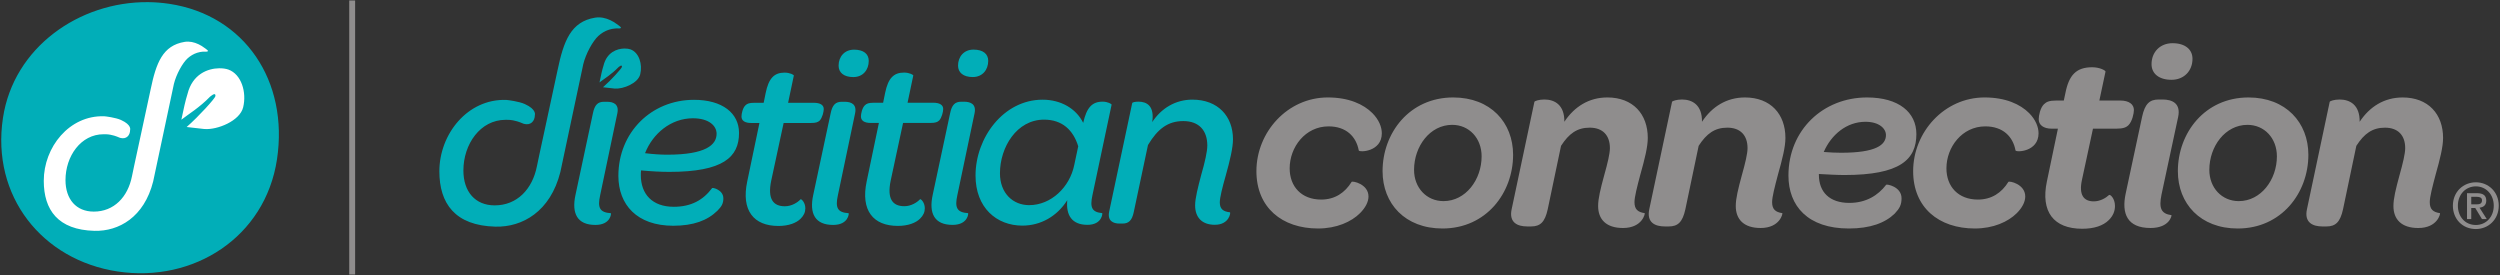 <svg xmlns="http://www.w3.org/2000/svg" viewBox="0 0 1200 132">
  <rect x="0" y="0" width="1200" height="132" fill="#333333" stroke="none"/>
  <circle fill="#fff" cx="67.34" cy="66.491" r="61.036"/>
  <path fill="#8f8d8d" d="M603.078 82.157c0-18.794 14.978-35.381 34.266-35.381 10.201 0 17.194 3.321 21.379 7.497 3.192 3.194 4.548 6.759 4.548 9.707 0 8.968-10.818 9.217-11.064 8.235-1.224-6.64-6.022-11.554-14.492-11.554-11.176 0-18.677 9.956-18.677 20.146 0 8.726 5.653 14.987 15.113 14.987 6.637 0 11.427-3.314 14.617-8.474.373-.616 8.107.982 8.107 7.002 0 2.581-1.476 5.404-4.056 7.985-4.174 4.179-11.294 7.369-20.139 7.369-17.326 0-29.602-10.069-29.602-27.519m108.098-7.121c0-8.725-6.017-15.113-14.125-15.113-10.691 0-18.303 10.326-18.303 21.626 0 8.595 6.015 14.986 14.13 14.986 10.675 0 18.298-10.323 18.298-21.499m-47.544 7.121c0-18.305 12.898-35.381 33.907-35.381 17.938 0 28.747 12.041 28.747 27.519 0 18.31-12.903 35.381-33.906 35.381-17.93 0-28.748-11.916-28.748-27.519M771.534 46.776c12.284 0 19.401 7.989 19.401 19.412 0 4.304-1.472 10.198-3.56 17.568-1.599 6.018-2.823 10.808-2.823 13.269 0 3.441 1.593 4.796 4.911 5.283.253 0-.978 7.127-10.43 7.127-8.12 0-11.928-4.179-11.928-10.569 0-3.564 1.107-8.108 2.949-14.861 1.596-5.653 2.703-10.315 2.703-12.904 0-6.142-3.441-9.828-9.697-9.828-6.03 0-9.954 2.829-13.762 8.727l-6.392 30.466c-1.343 6.137-3.563 8.227-7.983 8.227h-1.844c-4.666 0-8.846-1.838-7.495-8.227l10.937-51.599c.125-.368 2.091-1.107 4.789-1.107 4.912 0 9.704 2.58 9.579 10.692 4.796-7.248 11.798-11.676 20.645-11.676m66.061 0c12.282 0 19.408 7.989 19.408 19.412 0 4.304-1.471 10.198-3.564 17.568-1.597 6.018-2.823 10.808-2.823 13.269 0 3.441 1.6 4.796 4.916 5.283.244 0-.988 7.127-10.447 7.127-8.099 0-11.915-4.179-11.915-10.569 0-3.564 1.112-8.108 2.948-14.861 1.599-5.653 2.706-10.315 2.706-12.904 0-6.142-3.435-9.828-9.709-9.828-6.015 0-9.949 2.829-13.758 8.727l-6.383 30.466c-1.349 6.137-3.567 8.227-7.984 8.227h-1.852c-4.659 0-8.833-1.838-7.491-8.227l10.937-51.599c.124-.368 2.087-1.107 4.784-1.107 4.915 0 9.707 2.58 9.588 10.692 4.794-7.248 11.788-11.676 20.639-11.676m46.155 26.541c16.838 0 21.509-3.806 21.509-8.479 0-3.191-3.319-6.386-9.827-6.386-9.102 0-16.466 6.259-20.03 14.497 3.079.249 5.902.368 8.348.368m-10.681 10.561c0 8.355 5.16 13.509 14.615 13.509 7.987 0 13.766-3.556 17.695-8.719.247-.366 7.37.866 7.37 6.512 0 3.198-.99 4.917-3.314 7.375-4.547 4.424-11.673 7.121-21.986 7.121-19.665 0-28.991-10.809-28.991-25.43 0-21.867 16.692-37.47 37.706-37.47 15.229 0 23.703 7.127 23.703 17.57 0 12.284-7.852 19.659-34.508 19.659-3.687 0-7.743-.249-12.29-.492z"/>
  <path fill="#8f8d8d" d="M918.314 82.157c0-18.794 14.992-35.381 34.278-35.381 10.197 0 17.191 3.321 21.372 7.497 3.189 3.194 4.541 6.759 4.541 9.707 0 8.968-10.807 9.217-11.053 8.235-1.229-6.64-6.024-11.554-14.5-11.554-11.172 0-18.665 9.956-18.665 20.146 0 8.726 5.651 14.987 15.103 14.987 6.639 0 11.427-3.314 14.625-8.474.366-.616 8.108.982 8.108 7.002 0 2.581-1.474 5.404-4.052 7.985-4.179 4.179-11.299 7.369-20.149 7.369-17.312 0-29.608-10.069-29.608-27.519m64.2 4.914l5.284-25.309h-2.949c-3.93 0-6.263-1.718-6.263-4.539 0-1.719.735-5.406 2.457-7.126 1.232-1.231 2.578-1.842 6.021-1.842h3.563l.739-3.443c1.711-8.841 5.274-12.531 12.893-12.531 3.684 0 6.501 1.599 6.388 2.088l-2.95 13.886h10.075c4.174 0 6.506 1.842 6.506 4.541 0 1.723-.862 5.528-2.577 7.248-1.107 1.112-2.584 1.718-5.903 1.718h-11.17l-5.288 24.574c-1.59 7.251.863 10.318 5.657 10.318 3.066 0 5.763-1.593 7.371-3.067.489-.373 2.819 1.592 2.819 5.279 0 2.582-.977 4.789-2.941 6.758-2.716 2.702-7.007 4.178-12.783 4.178-13.754 0-20.02-8.227-16.949-22.731m50.226-56.264c0-5.771 4.056-10.072 10.078-10.072 6.142 0 9.583 3.07 9.583 7.495 0 5.774-4.052 10.072-10.076 10.072-6.139 0-9.585-3.067-9.585-7.495m-12.398 62.038l7.854-36.728c1.351-6.269 3.566-8.357 7.99-8.357h1.84c4.671 0 8.847 1.847 7.494 8.357l-7.984 37.22c-1.35 6.629-.247 9.217 4.789 9.952.123.124-.852 6.145-10.072 6.145-11.184 0-14.003-6.88-11.911-16.589m72.574-17.809c0-8.725-6.021-15.113-14.134-15.113-10.682 0-18.298 10.326-18.298 21.626 0 8.595 6.021 14.986 14.127 14.986 10.686 0 18.305-10.323 18.305-21.499m-47.539 7.121c0-18.305 12.892-35.381 33.903-35.381 17.934 0 28.742 12.041 28.742 27.519 0 18.31-12.905 35.381-33.908 35.381-17.929 0-28.737-11.916-28.737-27.519m107.886-35.381c12.286 0 19.417 7.989 19.417 19.412 0 4.304-1.477 10.198-3.563 17.568-1.597 6.018-2.83 10.808-2.83 13.269 0 3.441 1.592 4.796 4.916 5.283.247 0-.986 7.127-10.438 7.127-8.112 0-11.915-4.179-11.915-10.569 0-3.564 1.101-8.108 2.945-14.861 1.594-5.653 2.702-10.315 2.702-12.904 0-6.142-3.442-9.828-9.707-9.828-6.013 0-9.951 2.829-13.75 8.727l-6.39 30.466c-1.351 6.137-3.571 8.227-7.993 8.227h-1.836c-4.673 0-8.85-1.838-7.493-8.227l10.93-51.599c.121-.368 2.093-1.107 4.791-1.107 4.915 0 9.701 2.58 9.587 10.692 4.785-7.248 11.783-11.676 20.627-11.676"/>
  <path fill="#01aeb8" d="M71.022 1.027C38.11.759 6.534 22.675 1.414 56.635c-5.659 37.477 18.749 68.2 55.074 73.684 36.33 5.484 70.816-16.355 76.467-53.824C138.615 39.016 117.576 7.313 81.25 1.834c-3.405-.514-6.824-.779-10.229-.807zm216.553 7.316c-.639-.014-1.274.021-1.897.129-11.688 1.911-15.12 11.226-18.025 25.098l-5.322 24.689-3.481 16.142-1.135 5.424c-2.185 10.995-9.527 18.748-20.258 18.754-9.338.005-15.024-6.559-15.027-16.725-.012-12.687 8.132-24.342 20.217-24.342.61-.006 2.034-.047 3.602.254 3.092.603 4.443 1.459 5.125 1.652 3.474.982 5.355-1.419 5.355-4.16 0 0 1.018-2.693-4.855-5.332-2.8-1.261-8.211-1.938-8.895-1.965-18.58-.611-32.09 16.441-32.086 34.272.003 15.435 7.522 26.072 26.926 26.559 12.872.321 26.377-7.194 31.158-26.248.036-.1 10.992-51.723 10.992-51.723 1.244-5.083 4.587-11.169 7.297-13.617 1.466-1.325 3.178-2.354 5.055-2.949 1.018-.324 2.076-.52 3.147-.598.581-.038 1.168-.043 1.748.01.291.019.908-.09.85-.488-.032-.257-2.48-2.023-3.338-2.543-2.161-1.308-4.606-2.243-7.152-2.293zM90.336 19.981c2.301.047 4.524.897 6.473 2.076.773.469 2.988 2.064 3.018 2.299.054.36-.5.46-.768.435-.528-.042-1.059-.038-1.586-.004-.963.069-1.922.244-2.836.543-1.697.539-3.247 1.471-4.572 2.66-2.456 2.216-5.473 7.718-6.594 12.311 0 0-9.92 46.687-9.943 46.772-4.327 17.227-16.527 24.011-28.166 23.729-17.547-.436-24.35-10.053-24.35-24.012-.005-16.121 12.219-31.542 29.014-30.986.617.022 5.503.639 8.035 1.775 5.315 2.393 4.391 4.822 4.391 4.822 0 2.481-1.697 4.647-4.834 3.76-.625-.178-1.843-.949-4.646-1.494-1.408-.268-2.696-.234-3.252-.229-10.922 0-18.281 10.542-18.281 22.01.013 9.198 5.148 15.128 13.588 15.119 9.708 0 16.345-7.009 18.318-16.959l1.023-4.9 3.154-14.596L72.332 42.791c2.616-12.547 5.728-20.962 16.293-22.691.574-.091 1.143-.132 1.711-.119zm209.379 3.307c-3.544.05-8.46 1.8-10.029 8.19-.629 1.95-1.211 4.631-1.93 8.09 2.248-1.756 5.792-3.881 9.062-7.268.016.021 1.869-1.738 1.703-.176-.07.653-5.186 6.341-9.086 9.756l5.328.602h.008l.217.025c.071 0 .135-0.0.199.008 3.947.283 11.07-2.526 12.121-6.857 1.173-4.795-.551-10.476-4.681-11.961-.702-.252-1.731-.425-2.912-.408zm167.555.523c-4.664.003-7.412 3.475-7.412 7.662 0 3.352 2.513 5.506 7.059 5.506 4.666 0 7.426-3.471 7.426-7.785 0-3.349-2.521-5.383-7.072-5.383zm-57.33.027c-4.67.003-7.416 3.473-7.416 7.658 0 3.354 2.512 5.5 7.062 5.5 4.666 0 7.41-3.472 7.41-7.781 0-3.346-2.508-5.38-7.057-5.377zm-304.746 8.935c1.792-.025 3.354.236 4.42.617 6.265 2.246 8.866 10.873 7.096 18.137-1.599 6.576-12.411 10.833-18.389 10.402-.094-.006-.186-.002-.285-.008l-.35-.037h-.004l-8.094-.92c5.926-5.182 13.685-13.8 13.801-14.793.242-2.367-2.558.301-2.598.27-4.966 5.141-10.336 8.361-13.742 11.018 1.104-5.237 1.976-9.304 2.926-12.26 2.39-9.699 9.843-12.35 15.219-12.426zm328.75 2.062c-5.021 0-7.658 2.759-9.096 9.816l-.951 4.666h-4.545c-2.283.002-3.358.361-4.189 1.199-1.315 1.2-1.916 4.071-1.916 5.387.003 2.035 1.677 3.109 4.668 3.109h3.949l-5.85 28.006c-2.988 14.004 3.121 21.421 14.971 21.412 4.904 0 8.607-1.442 10.643-3.473 1.558-1.559 2.279-3.111 2.279-5.031 0-2.752-1.926-4.546-2.279-4.303-1.44 1.558-4.31 3.352-7.539 3.352-5.624 0-8.383-3.462-6.582-12.201l5.963-27.766 13.168-.002c2.275 0 3.348-.361 4.193-1.207 1.181-1.313 1.905-4.067 1.902-5.496 0-1.92-1.674-2.998-4.785-2.998l-12.322.006 2.744-13.043c.122-.359-1.914-1.434-4.426-1.434zm-57.338.02c-5.023.003-7.657 2.758-9.096 9.818l-.951 4.672h-4.545c-2.277 0-3.353.359-4.189 1.199-1.32 1.195-1.914 4.068-1.914 5.385 0 2.029 1.677 3.111 4.666 3.106h3.951l-5.848 28.006c-2.992 14.009 3.118 21.424 14.961 21.416 4.914 0 8.618-1.44 10.656-3.478 1.549-1.553 2.262-3.11 2.262-5.025 0-2.752-1.912-4.545-2.273-4.309-1.433 1.556-4.303 3.355-7.539 3.361-5.621 0-8.378-3.472-6.582-12.205l5.973-27.768 13.166-.012c2.266 0 3.341-.353 4.182-1.193 1.197-1.317 1.916-4.076 1.91-5.506 0-1.916-1.675-2.988-4.789-2.988l-12.32.006 2.748-13.051c.12-.359-1.917-1.434-4.428-1.434zm195.711 12.967c-8.017.008-14.835 4.073-19.258 10.783 1.184-7.783-2.636-9.816-6.596-9.811-1.669 0-2.866.354-2.982.598l-11.107 52.299c-.836 4.312 1.916 5.628 5.027 5.619h1.426c2.886 0 4.557-1.432 5.4-5.625l6.801-32.072c4.67-7.782 9.569-11.498 16.992-11.498 7.41 0 11.489 4.426 11.49 11.726 0 2.868-1.194 8.137-2.869 13.881-1.669 6.341-2.992 11.49-2.982 14.836 0 5.745 3.228 9.336 9.453 9.336 7.058-.006 7.662-5.986 7.289-5.986-3.23-.352-4.9-1.552-4.9-4.783 0-2.279 1.202-7.062 2.869-12.924 1.906-6.825 3.466-13.171 3.459-17.359 0-11.011-7.179-19.02-19.512-19.02zm-71.891.029c-18.786.006-32.179 18.323-32.172 36.395 0 15.434 10.06 24.047 22.508 24.047 8.74-.006 16.632-4.44 21.535-12.217-.715 7.3 2.271 11.844 9.693 11.844 7.063-.005 7.3-5.625 7.062-5.625-4.911-.479-5.986-2.634-4.678-8.621l9.199-43.436c0-.371-1.911-1.443-4.309-1.443-5.029.006-7.655 2.758-9.326 10.18-3.359-6.819-10.654-11.126-19.514-11.123zm-167.363.066c-20.343.011-36.249 15.566-36.242 36.517.013 13.755 8.869 23.932 26.334 23.924 9.695-.005 16.396-2.519 21.178-7.193 2.155-2.156 2.877-3.588 2.877-5.981-.004-4.069-5.156-5.265-5.389-4.906-4.307 5.745-10.048 8.98-18.426 8.98-10.298.006-15.801-6.09-15.801-15.19 0-.721-.002-1.433.119-2.272 5.139.47 9.454.705 13.649.705 25.723-.006 33.381-7.067 33.371-18.68 0-9.449-7.903-15.914-21.67-15.906zm128.361.91c-2.99 0-4.549 1.435-5.387 5.627l-8.355 39.131c-1.915 8.857.835 14.361 9.572 14.361 7.425-.006 7.655-5.633 7.426-5.633-5.386-.354-6.473-2.63-5.158-8.609l8.25-39.258c.949-4.425-1.805-5.619-5.035-5.619h-1.312zm-171.461.024c-2.994 0-4.547 1.438-5.383 5.627l-8.359 39.129c-1.907 8.856.844 14.364 9.58 14.359 7.417 0 7.651-5.629 7.416-5.629-5.383-.36-6.465-2.632-5.146-8.611l8.24-39.26c.956-4.424-1.795-5.618-5.027-5.615h-1.32zm114.121 0c-2.997 0-4.556 1.438-5.389 5.627l-8.355 39.129c-1.918 8.856.843 14.364 9.574 14.359 7.421 0 7.656-5.629 7.422-5.629-5.392-.36-6.461-2.632-5.148-8.611l8.24-39.26c.957-4.425-1.794-5.618-5.031-5.615h-1.312zm-71.496 7.922c7.663 0 11.375 3.586 11.375 7.414 0 5.267-5.021 10.057-23.689 10.066-3.108 0-6.693-.238-10.656-.717 3.711-9.454 12.444-16.758 22.971-16.764zm168.562.654c8.733-.008 14.001 5.017 16.396 12.793l-1.908 8.984c-2.151 10.641-11.117 19.268-21.65 19.268-7.663.009-14.006-5.613-14.012-15.305 0-12.446 8.011-25.734 21.174-25.74z"/>
  <path fill="#8f8d8d" d="M170.463 131.764h-2.832V.236h2.832zm1018.02-33.671c1.529 0 2.879-.148 2.879-1.949 0-1.5-1.471-1.68-2.699-1.68h-2.461v3.629zm-2.281 7.051h-2.039v-12.42h4.709c3 0 4.531 1.051 4.531 3.57 0 2.25-1.381 3.18-3.24 3.389l3.478 5.461h-2.308l-3.211-5.311h-1.92zm2.22-15.69c-4.859 0-8.64 3.811-8.64 9.27 0 5.099 3.301 9.269 8.64 9.269 4.799 0 8.581-3.779 8.581-9.269 0-5.459-3.782-9.27-8.581-9.27m0 20.489c-6.449 0-11.039-4.83-11.039-11.219 0-6.75 5.1-11.219 11.039-11.219 5.879 0 10.979 4.469 10.979 11.219 0 6.75-5.1 11.219-10.979 11.219"/>
</svg>
